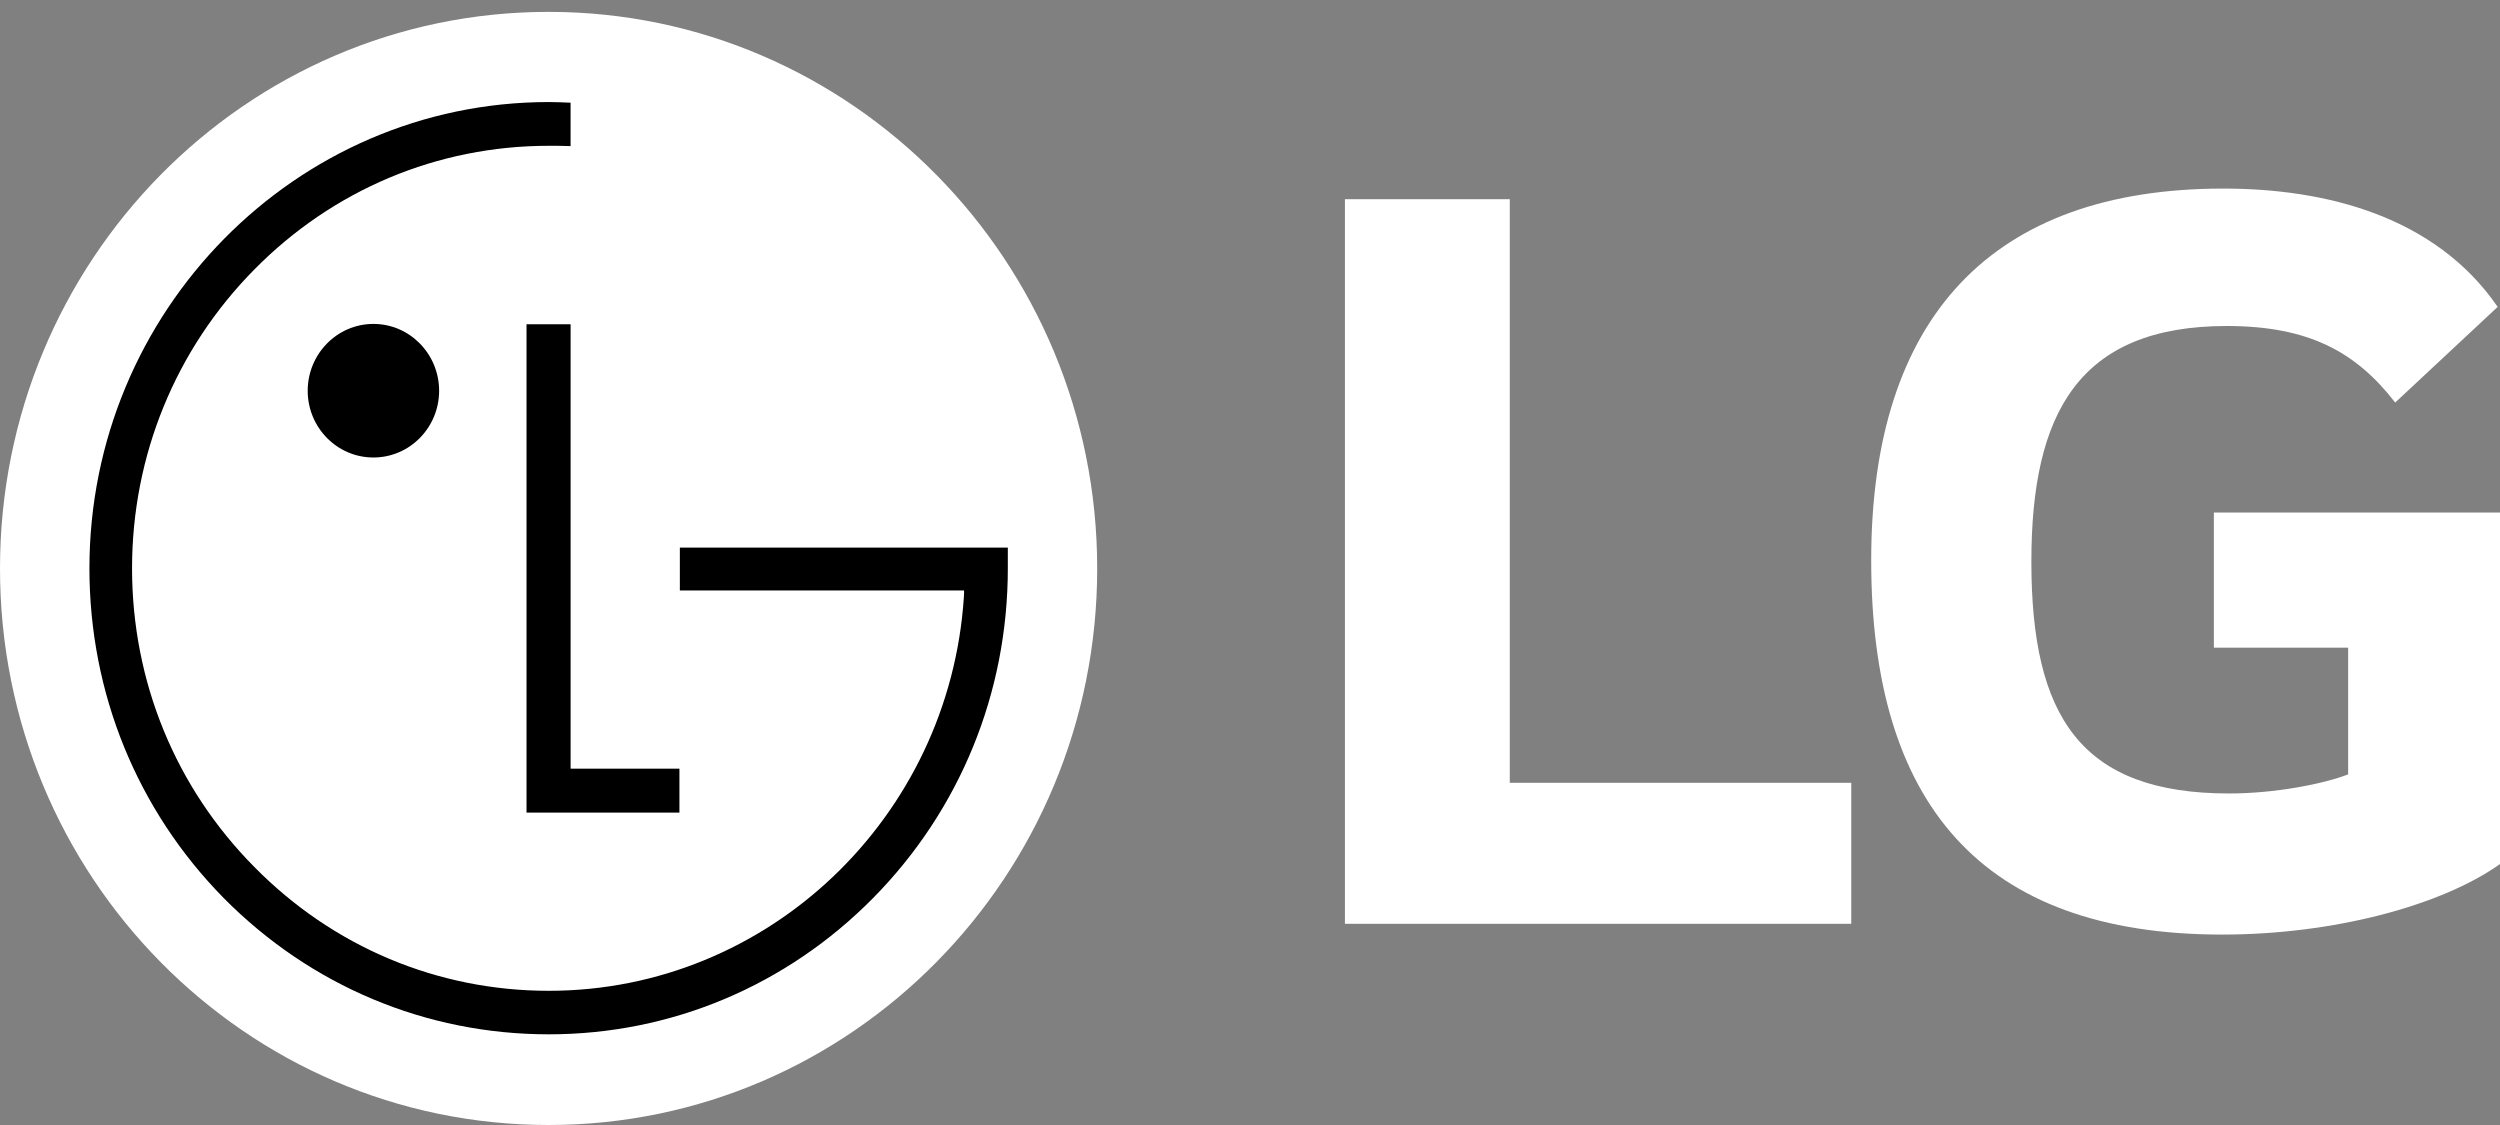 <svg width="100" height="45" viewBox="0 0 100 45" fill="none" xmlns="http://www.w3.org/2000/svg">
<rect x="0" y="0" width="100" height="45" fill="#808080" stroke="none"/>
<g clip-path="url(#clip0_5825_39)">
<path d="M21.944 45C34.053 45 43.888 35.044 43.888 22.742C43.888 10.44 34.053 0.475 21.944 0.475C9.816 0.475 0 10.44 0 22.742C0 35.044 9.816 45 21.944 45Z" fill="white"/>
<path d="M27.177 32.504V30.748H22.824V12.97H21.061V32.504H27.177ZM14.937 18.3C16.392 18.3 17.565 17.098 17.565 15.631C17.565 14.163 16.392 12.957 14.937 12.957C13.481 12.957 12.308 14.163 12.308 15.631C12.308 17.099 13.481 18.3 14.937 18.3Z" fill="black"/>
<path d="M22.823 4.108C22.594 4.096 22.158 4.082 21.949 4.082C11.821 4.082 3.577 12.455 3.577 22.732C3.577 27.724 5.488 32.404 8.948 35.922C12.423 39.433 17.034 41.373 21.949 41.373C26.846 41.373 31.456 39.433 34.924 35.922C38.393 32.404 40.313 27.724 40.313 22.732V21.903H27.194V23.619H38.563C38.563 23.657 38.563 23.839 38.555 23.886C37.977 32.673 30.75 39.632 21.949 39.632C17.495 39.632 13.318 37.873 10.174 34.679C7.02 31.498 5.282 27.261 5.282 22.732C5.282 18.229 7.02 13.97 10.174 10.779C13.318 7.591 17.495 5.832 21.949 5.832C22.141 5.832 22.608 5.832 22.823 5.844V4.108Z" fill="black"/>
<path d="M60.391 7.969H53.797V36.952H74.05V31.311H60.391V7.969ZM88.555 25.907H93.926V30.975C92.935 31.358 91.004 31.739 89.167 31.739C83.233 31.739 81.255 28.679 81.255 22.463C81.255 16.535 83.138 13.04 89.073 13.04C92.371 13.04 94.255 14.093 95.807 16.102L99.907 12.275C97.41 8.643 93.028 7.543 88.932 7.543C79.698 7.543 74.848 12.66 74.848 22.415C74.848 32.122 79.228 37.383 88.886 37.383C93.312 37.383 97.646 36.235 100 34.562V20.502H88.555V25.907Z" fill="white"/>
</g>
<defs>
<clipPath id="clip0_5825_39">
<rect width="100" height="45" fill="white"/>
</clipPath>
</defs>
</svg>
